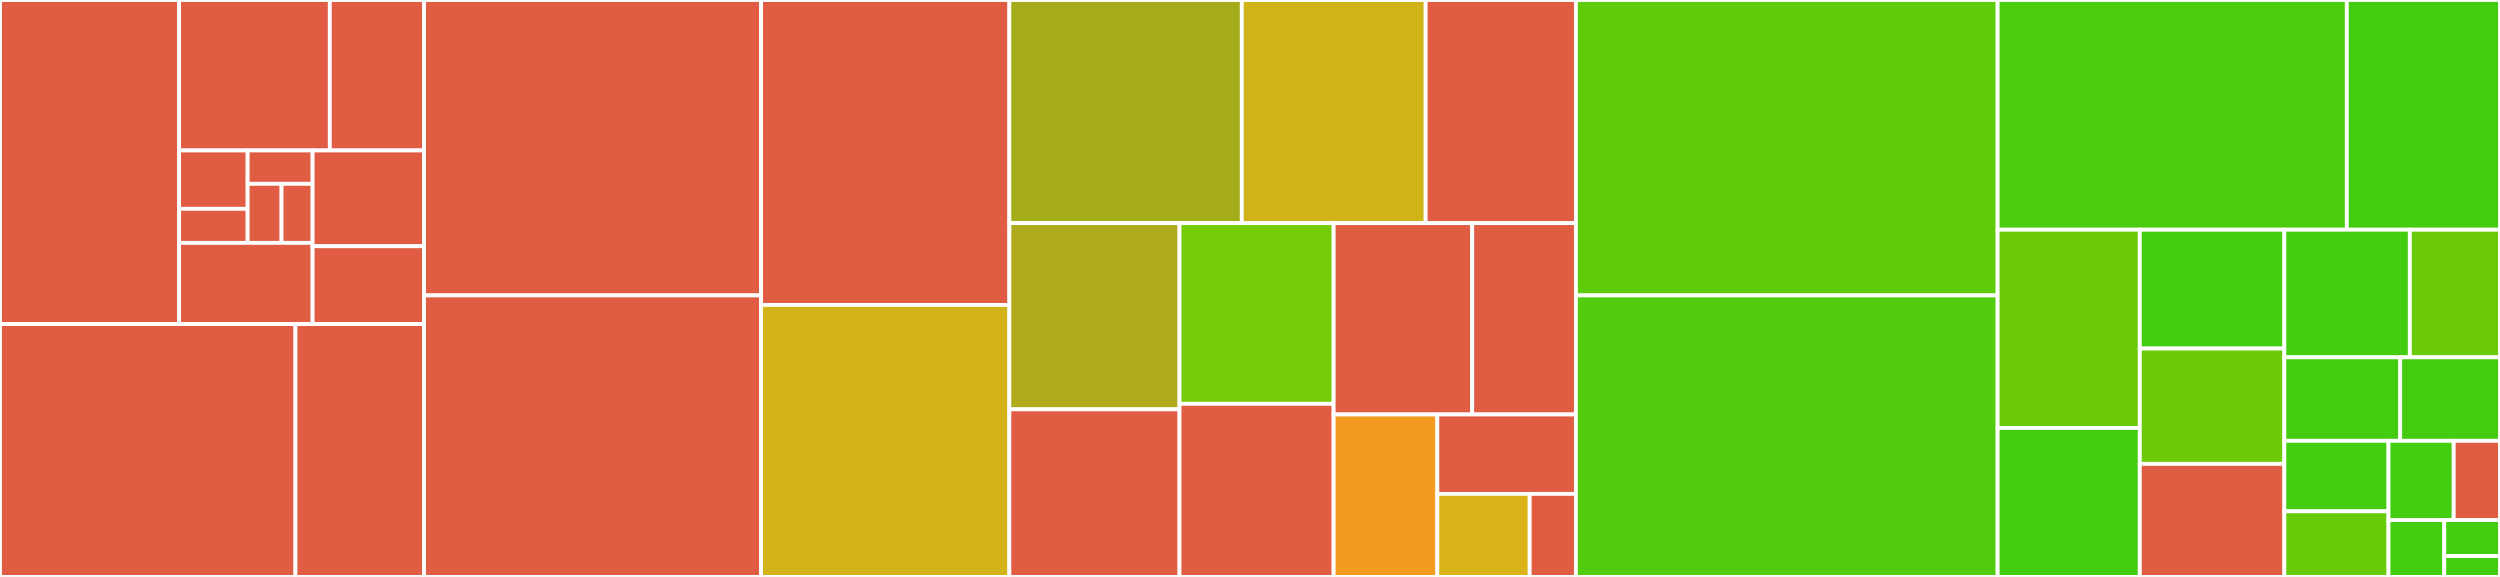 <svg baseProfile="full" width="650" height="150" viewBox="0 0 650 150" version="1.1"
xmlns="http://www.w3.org/2000/svg" xmlns:ev="http://www.w3.org/2001/xml-events"
xmlns:xlink="http://www.w3.org/1999/xlink">

<rect x="0" y="0" width="650" height="150" fill="#333333" stroke="none"/>

<style>rect.s{mask:url(#mask);}</style>
<defs>
  <pattern id="white" width="4" height="4" patternUnits="userSpaceOnUse" patternTransform="rotate(45)">
    <rect width="2" height="2" transform="translate(0,0)" fill="white"></rect>
  </pattern>
  <mask id="mask">
    <rect x="0" y="0" width="100%" height="100%" fill="url(#white)"></rect>
  </mask>
</defs>

<rect x="0" y="0" width="46.562" height="84.254" fill="#e05d44" stroke="white" stroke-width="1" class=" tooltipped" data-content="src/wayland/wl.c"><title>src/wayland/wl.c</title></rect>
<rect x="46.562" y="0" width="39.193" height="39.118" fill="#e05d44" stroke="white" stroke-width="1" class=" tooltipped" data-content="src/wayland/wl_seat.c"><title>src/wayland/wl_seat.c</title></rect>
<rect x="85.754" y="0" width="24.495" height="39.118" fill="#e05d44" stroke="white" stroke-width="1" class=" tooltipped" data-content="src/wayland/pool-buffer.c"><title>src/wayland/pool-buffer.c</title></rect>
<rect x="46.562" y="39.118" width="17.827" height="15.176" fill="#e05d44" stroke="white" stroke-width="1" class=" tooltipped" data-content="src/wayland/protocols/wlr-layer-shell-unstable-v1-client-header.h"><title>src/wayland/protocols/wlr-layer-shell-unstable-v1-client-header.h</title></rect>
<rect x="46.562" y="54.294" width="17.827" height="8.853" fill="#e05d44" stroke="white" stroke-width="1" class=" tooltipped" data-content="src/wayland/protocols/cursor-shape-v1-client-header.h"><title>src/wayland/protocols/cursor-shape-v1-client-header.h</title></rect>
<rect x="64.389" y="39.118" width="16.889" height="8.677" fill="#e05d44" stroke="white" stroke-width="1" class=" tooltipped" data-content="src/wayland/protocols/ext-idle-notify-v1-client-header.h"><title>src/wayland/protocols/ext-idle-notify-v1-client-header.h</title></rect>
<rect x="64.389" y="47.795" width="8.812" height="15.352" fill="#e05d44" stroke="white" stroke-width="1" class=" tooltipped" data-content="src/wayland/protocols/idle-client-header.h"><title>src/wayland/protocols/idle-client-header.h</title></rect>
<rect x="73.201" y="47.795" width="8.077" height="15.352" fill="#e05d44" stroke="white" stroke-width="1" class=" tooltipped" data-content="src/wayland/protocols/wlr-foreign-toplevel-management-unstable-v1-client-header.h"><title>src/wayland/protocols/wlr-foreign-toplevel-management-unstable-v1-client-header.h</title></rect>
<rect x="46.562" y="63.147" width="34.716" height="21.107" fill="#e05d44" stroke="white" stroke-width="1" class=" tooltipped" data-content="src/wayland/libgwater-wayland.c"><title>src/wayland/libgwater-wayland.c</title></rect>
<rect x="81.278" y="39.118" width="28.972" height="24.903" fill="#e05d44" stroke="white" stroke-width="1" class=" tooltipped" data-content="src/wayland/foreign_toplevel.c"><title>src/wayland/foreign_toplevel.c</title></rect>
<rect x="81.278" y="64.02" width="28.972" height="20.233" fill="#e05d44" stroke="white" stroke-width="1" class=" tooltipped" data-content="src/wayland/wl_output.c"><title>src/wayland/wl_output.c</title></rect>
<rect x="0" y="84.254" width="76.815" height="65.746" fill="#e05d44" stroke="white" stroke-width="1" class=" tooltipped" data-content="src/x11/x.c"><title>src/x11/x.c</title></rect>
<rect x="76.815" y="84.254" width="33.435" height="65.746" fill="#e05d44" stroke="white" stroke-width="1" class=" tooltipped" data-content="src/x11/screen.c"><title>src/x11/screen.c</title></rect>
<rect x="110.25" y="0" width="87.629" height="76.801" fill="#e05d44" stroke="white" stroke-width="1" class=" tooltipped" data-content="src/dbus.c"><title>src/dbus.c</title></rect>
<rect x="110.25" y="76.801" width="87.629" height="73.199" fill="#e05d44" stroke="white" stroke-width="1" class=" tooltipped" data-content="src/draw.c"><title>src/draw.c</title></rect>
<rect x="197.878" y="0" width="64.557" height="79.278" fill="#e05d44" stroke="white" stroke-width="1" class=" tooltipped" data-content="src/notification.c"><title>src/notification.c</title></rect>
<rect x="197.878" y="79.278" width="64.557" height="70.722" fill="#d3b319" stroke="white" stroke-width="1" class=" tooltipped" data-content="src/option_parser.c"><title>src/option_parser.c</title></rect>
<rect x="262.435" y="0" width="60.436" height="58.01" fill="#a4ac19" stroke="white" stroke-width="1" class=" tooltipped" data-content="src/queues.c"><title>src/queues.c</title></rect>
<rect x="322.871" y="0" width="47.805" height="58.01" fill="#cfb319" stroke="white" stroke-width="1" class=" tooltipped" data-content="src/utils.c"><title>src/utils.c</title></rect>
<rect x="370.675" y="0" width="39.06" height="58.01" fill="#e05d44" stroke="white" stroke-width="1" class=" tooltipped" data-content="src/rules.c"><title>src/rules.c</title></rect>
<rect x="262.435" y="58.01" width="44.239" height="48.416" fill="#afab1c" stroke="white" stroke-width="1" class=" tooltipped" data-content="src/icon-lookup.c"><title>src/icon-lookup.c</title></rect>
<rect x="262.435" y="106.426" width="44.239" height="43.574" fill="#e05d44" stroke="white" stroke-width="1" class=" tooltipped" data-content="src/menu.c"><title>src/menu.c</title></rect>
<rect x="306.674" y="58.01" width="40.073" height="46.979" fill="#74cb06" stroke="white" stroke-width="1" class=" tooltipped" data-content="src/markup.c"><title>src/markup.c</title></rect>
<rect x="306.674" y="104.99" width="40.073" height="45.01" fill="#e05d44" stroke="white" stroke-width="1" class=" tooltipped" data-content="src/dunst.c"><title>src/dunst.c</title></rect>
<rect x="346.747" y="58.01" width="36.026" height="49.753" fill="#e05d44" stroke="white" stroke-width="1" class=" tooltipped" data-content="src/icon.c"><title>src/icon.c</title></rect>
<rect x="382.772" y="58.01" width="26.963" height="49.753" fill="#e05d44" stroke="white" stroke-width="1" class=" tooltipped" data-content="src/settings.c"><title>src/settings.c</title></rect>
<rect x="346.747" y="107.763" width="26.957" height="42.237" fill="#f39a21" stroke="white" stroke-width="1" class=" tooltipped" data-content="src/ini.c"><title>src/ini.c</title></rect>
<rect x="373.704" y="107.763" width="36.032" height="20.649" fill="#e05d44" stroke="white" stroke-width="1" class=" tooltipped" data-content="src/input.c"><title>src/input.c</title></rect>
<rect x="373.704" y="128.412" width="24.021" height="21.588" fill="#d9b318" stroke="white" stroke-width="1" class=" tooltipped" data-content="src/log.c"><title>src/log.c</title></rect>
<rect x="397.725" y="128.412" width="12.011" height="21.588" fill="#e05d44" stroke="white" stroke-width="1" class=" tooltipped" data-content="src/output.c"><title>src/output.c</title></rect>
<rect x="409.735" y="0" width="109.649" height="76.799" fill="#5fcc0b" stroke="white" stroke-width="1" class=" tooltipped" data-content="test/dbus.c"><title>test/dbus.c</title></rect>
<rect x="409.735" y="76.799" width="109.649" height="73.201" fill="#53cc0d" stroke="white" stroke-width="1" class=" tooltipped" data-content="test/queues.c"><title>test/queues.c</title></rect>
<rect x="519.384" y="0" width="90.79" height="59.724" fill="#4ccc0f" stroke="white" stroke-width="1" class=" tooltipped" data-content="test/option_parser.c"><title>test/option_parser.c</title></rect>
<rect x="610.173" y="0" width="39.827" height="59.724" fill="#4c1" stroke="white" stroke-width="1" class=" tooltipped" data-content="test/draw.c"><title>test/draw.c</title></rect>
<rect x="519.384" y="59.724" width="36.962" height="51.543" fill="#6ccb08" stroke="white" stroke-width="1" class=" tooltipped" data-content="test/notification.c"><title>test/notification.c</title></rect>
<rect x="519.384" y="111.267" width="36.962" height="38.733" fill="#4c1" stroke="white" stroke-width="1" class=" tooltipped" data-content="test/utils.c"><title>test/utils.c</title></rect>
<rect x="556.346" y="59.724" width="37.587" height="30.892" fill="#4c1" stroke="white" stroke-width="1" class=" tooltipped" data-content="test/markup.c"><title>test/markup.c</title></rect>
<rect x="556.346" y="90.616" width="37.587" height="29.992" fill="#6ccb08" stroke="white" stroke-width="1" class=" tooltipped" data-content="test/settings_data.c"><title>test/settings_data.c</title></rect>
<rect x="556.346" y="120.608" width="37.587" height="29.392" fill="#e05d44" stroke="white" stroke-width="1" class=" tooltipped" data-content="test/icon-lookup.c"><title>test/icon-lookup.c</title></rect>
<rect x="593.932" y="59.724" width="32.621" height="33.175" fill="#4c1" stroke="white" stroke-width="1" class=" tooltipped" data-content="test/input.c"><title>test/input.c</title></rect>
<rect x="626.554" y="59.724" width="23.446" height="33.175" fill="#6ccb08" stroke="white" stroke-width="1" class=" tooltipped" data-content="test/setting.c"><title>test/setting.c</title></rect>
<rect x="593.932" y="92.899" width="30.11" height="21.715" fill="#4c1" stroke="white" stroke-width="1" class=" tooltipped" data-content="test/icon.c"><title>test/icon.c</title></rect>
<rect x="624.043" y="92.899" width="25.957" height="21.715" fill="#4c1" stroke="white" stroke-width="1" class=" tooltipped" data-content="test/rules.c"><title>test/rules.c</title></rect>
<rect x="593.932" y="114.613" width="27.078" height="18.318" fill="#4c1" stroke="white" stroke-width="1" class=" tooltipped" data-content="test/menu.c"><title>test/menu.c</title></rect>
<rect x="593.932" y="132.931" width="27.078" height="17.069" fill="#68cb09" stroke="white" stroke-width="1" class=" tooltipped" data-content="test/helpers.c"><title>test/helpers.c</title></rect>
<rect x="621.011" y="114.613" width="16.956" height="20.61" fill="#4c1" stroke="white" stroke-width="1" class=" tooltipped" data-content="test/test.c"><title>test/test.c</title></rect>
<rect x="637.967" y="114.613" width="12.033" height="20.61" fill="#e05d44" stroke="white" stroke-width="1" class=" tooltipped" data-content="test/ini.c"><title>test/ini.c</title></rect>
<rect x="621.011" y="135.223" width="14.495" height="14.777" fill="#4c1" stroke="white" stroke-width="1" class=" tooltipped" data-content="test/log.c"><title>test/log.c</title></rect>
<rect x="635.505" y="135.223" width="14.495" height="9.333" fill="#4c1" stroke="white" stroke-width="1" class=" tooltipped" data-content="test/dunst.c"><title>test/dunst.c</title></rect>
<rect x="635.505" y="144.556" width="14.495" height="5.444" fill="#4c1" stroke="white" stroke-width="1" class=" tooltipped" data-content="test/misc.c"><title>test/misc.c</title></rect>
</svg>